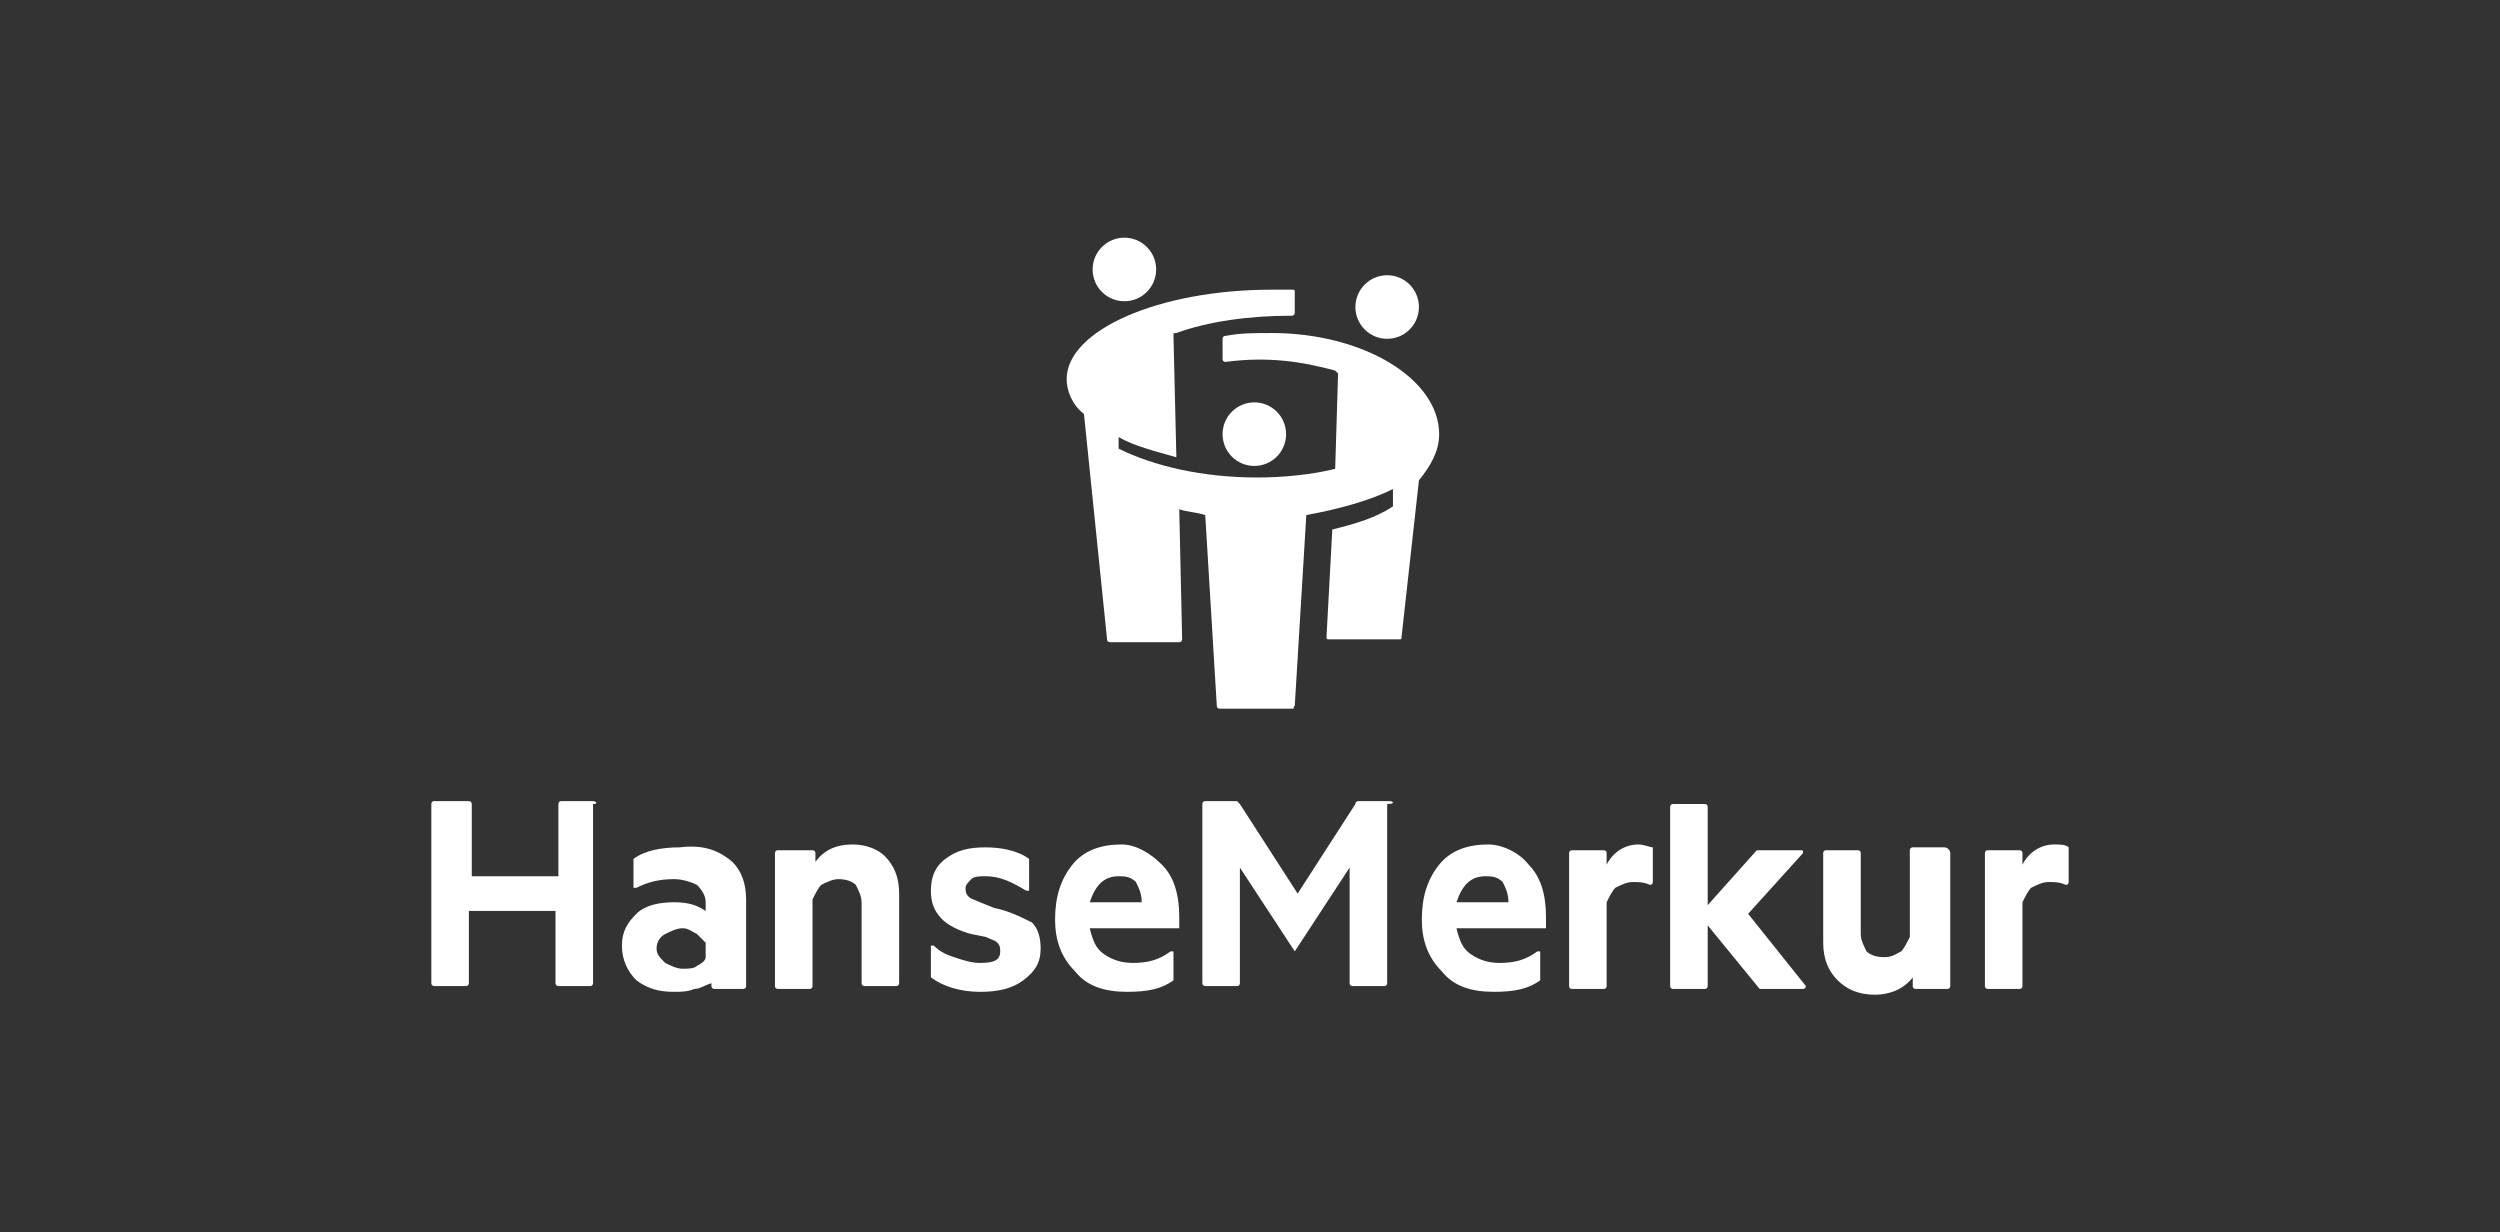 <?xml version="1.0" encoding="utf-8"?>
<svg xmlns="http://www.w3.org/2000/svg" fill="none" height="140" viewBox="0 0 284 140" width="284">
<rect x="0" y="0" width="284" height="140" fill="#333333" stroke="none"/>
<g clip-path="url(#clip0_188_822)">
<path d="M235 96.26C234.672 95.931 234.016 95.931 233.36 95.931C231.72 95.931 230.407 96.916 229.751 98.229V96.916C229.751 96.588 229.423 96.588 229.423 96.588H225.815C225.487 96.588 225.487 96.916 225.487 96.916V112.015C225.487 112.344 225.815 112.344 225.815 112.344H229.423C229.751 112.344 229.751 112.015 229.751 112.015V102.496C230.079 101.84 230.407 101.183 230.735 100.855C231.392 100.527 232.048 100.198 232.704 100.198C233.36 100.198 234.016 100.198 234.672 100.527C234.672 100.527 235 100.527 235 100.198V96.26ZM220.894 96.26H217.286C216.958 96.26 216.958 96.588 216.958 96.588V106.435C216.63 107.092 216.302 107.748 215.974 108.076C215.317 108.405 214.989 108.733 214.005 108.733C213.021 108.733 212.365 108.405 212.037 108.076C211.709 107.42 211.381 106.763 211.381 106.107V96.916C211.381 96.588 211.053 96.588 211.053 96.588H207.444C207.116 96.588 207.116 96.916 207.116 96.916V107.092C207.116 109.061 207.772 110.374 208.757 111.359C209.741 112.344 211.053 113 213.021 113C214.661 113 216.302 112.344 217.286 111.031V112.015C217.286 112.344 217.614 112.344 217.614 112.344H221.222C221.55 112.344 221.55 112.015 221.55 112.015V96.916C221.55 96.588 221.222 96.26 220.894 96.26ZM112.968 103.153L111.328 102.496C110.672 102.168 110.344 102.168 110.016 101.84C109.688 101.511 109.688 101.183 109.688 100.855C109.688 100.527 110.016 100.198 110.344 99.87C110.672 99.542 111.328 99.542 111.984 99.542C113.624 99.542 114.937 100.198 116.577 101.183H116.905V97.573C115.593 96.588 113.624 96.26 111.984 96.26C110.016 96.26 108.704 96.588 107.392 97.573C106.079 98.557 105.751 99.87 105.751 101.183C105.751 102.496 106.079 103.481 107.063 104.466C107.72 105.122 109.032 105.779 110.344 106.107L111.984 106.435C112.64 106.763 112.968 106.763 113.296 107.092C113.624 107.42 113.624 107.748 113.624 108.076C113.624 109.061 112.968 109.389 111.328 109.389C110.344 109.389 109.36 109.061 108.376 108.733C107.392 108.405 106.735 108.076 106.079 107.42H105.751V111.031C107.063 112.015 109.032 112.672 111.328 112.672C113.296 112.672 114.937 112.344 116.249 111.359C117.561 110.374 118.217 109.389 118.217 107.748C118.217 106.435 117.889 105.45 117.233 104.794C115.921 104.137 114.608 103.481 112.968 103.153ZM96.894 95.931C94.926 95.931 93.614 96.588 92.63 97.901V96.916C92.63 96.588 92.302 96.588 92.302 96.588H88.365C88.037 96.588 88.037 96.916 88.037 96.916V112.015C88.037 112.344 88.365 112.344 88.365 112.344H91.974C92.302 112.344 92.302 112.015 92.302 112.015V102.168C92.63 101.511 92.958 100.855 93.286 100.527C93.942 100.198 94.598 99.87 95.254 99.87C96.238 99.87 96.894 100.198 97.222 100.527C97.55 101.183 97.878 101.84 97.878 102.496V111.687C97.878 112.015 98.206 112.015 98.206 112.015H101.815C102.143 112.015 102.143 111.687 102.143 111.687V101.511C102.143 99.542 101.487 98.229 100.503 97.244C99.847 96.588 98.534 95.931 96.894 95.931ZM82.788 97.573C84.1 98.557 84.757 100.198 84.757 102.168V112.015C84.757 112.344 84.429 112.344 84.429 112.344H81.148C80.82 112.344 80.82 112.015 80.82 112.015V111.687C79.836 112.015 79.508 112.344 78.852 112.344C78.196 112.672 77.212 112.672 76.556 112.672C74.915 112.672 73.603 112.344 72.291 111.359C71.307 110.374 70.651 109.061 70.651 107.42C70.651 105.779 71.307 104.794 72.291 103.809C73.275 102.824 74.915 102.496 76.556 102.496C78.196 102.496 79.18 102.824 80.164 103.481V102.496C80.164 101.84 79.836 101.183 79.18 100.527C78.524 100.198 77.54 99.87 76.556 99.87C74.915 99.87 73.603 100.198 72.291 100.855H71.963V97.573C73.275 96.588 75.243 96.26 77.212 96.26C79.836 95.931 81.476 96.588 82.788 97.573ZM80.164 107.092C79.836 106.763 79.508 106.435 79.18 106.107C78.524 105.779 78.196 105.45 77.54 105.45C76.884 105.45 76.228 105.779 75.571 106.107C74.915 106.435 74.587 107.092 74.587 107.748C74.587 108.405 74.915 108.733 75.571 109.389C76.228 109.718 76.884 110.046 77.54 110.046C78.196 110.046 78.852 110.046 79.18 109.718C79.836 109.389 80.164 109.061 80.164 108.733V107.092ZM131.995 98.229C133.307 99.542 133.963 101.511 133.963 104.137V105.45H123.794C124.122 106.763 124.45 107.748 125.434 108.405C126.418 109.061 127.402 109.389 128.714 109.389C130.354 109.389 131.667 109.061 132.979 108.076H133.307V111.359C131.995 112.344 130.354 112.672 128.058 112.672C125.434 112.672 123.466 112.015 122.153 110.374C120.513 108.733 119.857 106.763 119.857 104.466C119.857 101.84 120.513 99.87 121.825 98.229C123.138 96.588 125.106 95.931 127.402 95.931C129.042 95.931 130.683 96.916 131.995 98.229ZM129.698 102.496C129.698 101.511 129.37 100.855 129.042 100.198C128.386 99.542 127.73 99.542 127.074 99.542C125.434 99.542 124.45 100.527 123.794 102.496H129.698ZM157.91 91.008H154.302C154.302 91.008 153.974 91.008 153.974 91.336L147.413 101.511L140.852 91.336L140.524 91.008H136.915C136.587 91.008 136.587 91.336 136.587 91.336V111.687C136.587 112.015 136.915 112.015 136.915 112.015H140.524C140.852 112.015 140.852 111.687 140.852 111.687V98.557L147.085 108.076L153.317 98.557V111.687C153.317 112.015 153.645 112.015 153.645 112.015H157.254C157.582 112.015 157.582 111.687 157.582 111.687V91.336C158.566 91.336 158.238 91.008 157.91 91.008ZM198.587 103.809L204.82 96.916C204.82 96.588 204.82 96.588 204.492 96.588H199.899C199.899 96.588 199.899 96.588 199.571 96.588L193.995 102.824V91.664C193.995 91.336 193.667 91.336 193.667 91.336H190.058C189.73 91.336 189.73 91.664 189.73 91.664V112.015C189.73 112.344 190.058 112.344 190.058 112.344H193.667C193.995 112.344 193.995 112.015 193.995 112.015V105.122L199.899 112.344C199.899 112.344 199.899 112.344 200.228 112.344H204.82C205.148 112.344 205.148 112.015 205.148 112.015L198.587 103.809ZM187.762 96.26C187.434 96.26 186.778 95.931 186.122 95.931C184.481 95.931 183.169 96.916 182.513 98.229V96.916C182.513 96.588 182.185 96.588 182.185 96.588H178.577C178.249 96.588 178.249 96.916 178.249 96.916V112.015C178.249 112.344 178.577 112.344 178.577 112.344H182.185C182.513 112.344 182.513 112.015 182.513 112.015V102.496C182.841 101.84 183.169 101.183 183.497 100.855C184.153 100.527 184.81 100.198 185.466 100.198C186.122 100.198 186.778 100.198 187.434 100.527C187.434 100.527 187.762 100.527 187.762 100.198V96.26ZM173.656 98.229C174.968 99.542 175.624 101.511 175.624 104.137V105.45H165.455C165.783 106.763 166.111 107.748 167.095 108.405C168.079 109.061 169.063 109.389 170.376 109.389C172.016 109.389 173.328 109.061 174.64 108.076H174.968V111.359C173.656 112.344 172.016 112.672 169.72 112.672C167.095 112.672 165.127 112.015 163.815 110.374C162.175 108.733 161.519 106.763 161.519 104.466C161.519 101.84 162.175 99.87 163.487 98.229C164.799 96.588 166.767 95.931 169.063 95.931C170.704 95.931 172.672 96.916 173.656 98.229ZM171.36 102.496C171.36 101.511 171.032 100.855 170.704 100.198C170.048 99.542 169.392 99.542 168.735 99.542C167.095 99.542 166.111 100.527 165.455 102.496H171.36ZM67.37 91.008H63.762C63.434 91.008 63.434 91.336 63.434 91.336V99.542H53.593V91.336C53.593 91.008 53.264 91.008 53.264 91.008H49.328C49 91.008 49 91.336 49 91.336V111.687C49 112.015 49.328 112.015 49.328 112.015H52.937C53.265 112.015 53.264 111.687 53.264 111.687V103.481H63.106V111.687C63.106 112.015 63.434 112.015 63.434 112.015H67.042C67.37 112.015 67.37 111.687 67.37 111.687V91.336C68.026 91.336 67.698 91.008 67.37 91.008Z" fill="white"/>
<path d="M127.73 34.221C129.723 34.221 131.339 32.605 131.339 30.611C131.339 28.617 129.723 27 127.73 27C125.737 27 124.122 28.617 124.122 30.611C124.122 32.605 125.737 34.221 127.73 34.221Z" fill="white"/>
<path d="M147.085 80.176L148.397 58.511C152.005 57.855 155.614 56.87 158.238 55.557V57.527C156.27 58.84 153.974 59.496 151.349 60.153L150.693 72.298C150.693 72.626 150.693 72.626 151.021 72.626H158.894C159.222 72.626 159.222 72.626 159.222 72.298L161.191 54.572C162.503 52.931 163.487 51.29 163.487 49.321C163.487 43.084 154.958 37.832 144.46 37.832C142.492 37.832 140.852 37.832 139.212 38.16C138.884 38.16 138.884 38.489 138.884 38.489V40.786C138.884 41.114 139.212 41.114 139.212 41.114C144.132 40.458 148.069 41.114 151.677 42.099L152.005 42.428L151.677 53.26C149.053 53.916 145.773 54.244 142.82 54.244C136.587 54.244 131.011 52.931 127.074 50.962V49.649C128.714 50.634 131.339 51.29 133.635 51.947L133.307 38.16C133.307 37.832 133.307 37.832 133.635 37.832C137.244 36.519 141.836 35.863 146.757 35.863C147.085 35.863 147.085 35.534 147.085 35.534V33.237C147.085 32.908 147.085 32.908 146.757 32.908C146.101 32.908 145.117 32.908 144.46 32.908C131.667 32.908 121.169 37.504 121.169 43.084C121.169 44.397 121.826 46.038 123.138 47.023L125.762 72.626C125.762 72.954 126.09 72.954 126.09 72.954H133.963C134.291 72.954 134.291 72.626 134.291 72.626L133.963 57.855C134.947 58.183 135.931 58.183 136.915 58.511L138.228 80.176C138.228 80.504 138.556 80.504 138.556 80.504H147.085C146.757 80.504 147.085 80.176 147.085 80.176Z" fill="white"/>
<path d="M157.582 38.489C159.575 38.489 161.191 36.872 161.191 34.878C161.191 32.884 159.575 31.267 157.582 31.267C155.589 31.267 153.974 32.884 153.974 34.878C153.974 36.872 155.589 38.489 157.582 38.489Z" fill="white"/>
<path d="M142.492 52.931C144.485 52.931 146.1 51.315 146.1 49.321C146.1 47.327 144.485 45.71 142.492 45.71C140.499 45.71 138.884 47.327 138.884 49.321C138.884 51.315 140.499 52.931 142.492 52.931Z" fill="white"/>
</g>
<defs>
<clipPath id="clip0_188_822">
<rect fill="white" height="86" transform="translate(49 27)" width="186"/>
</clipPath>
</defs>
</svg>